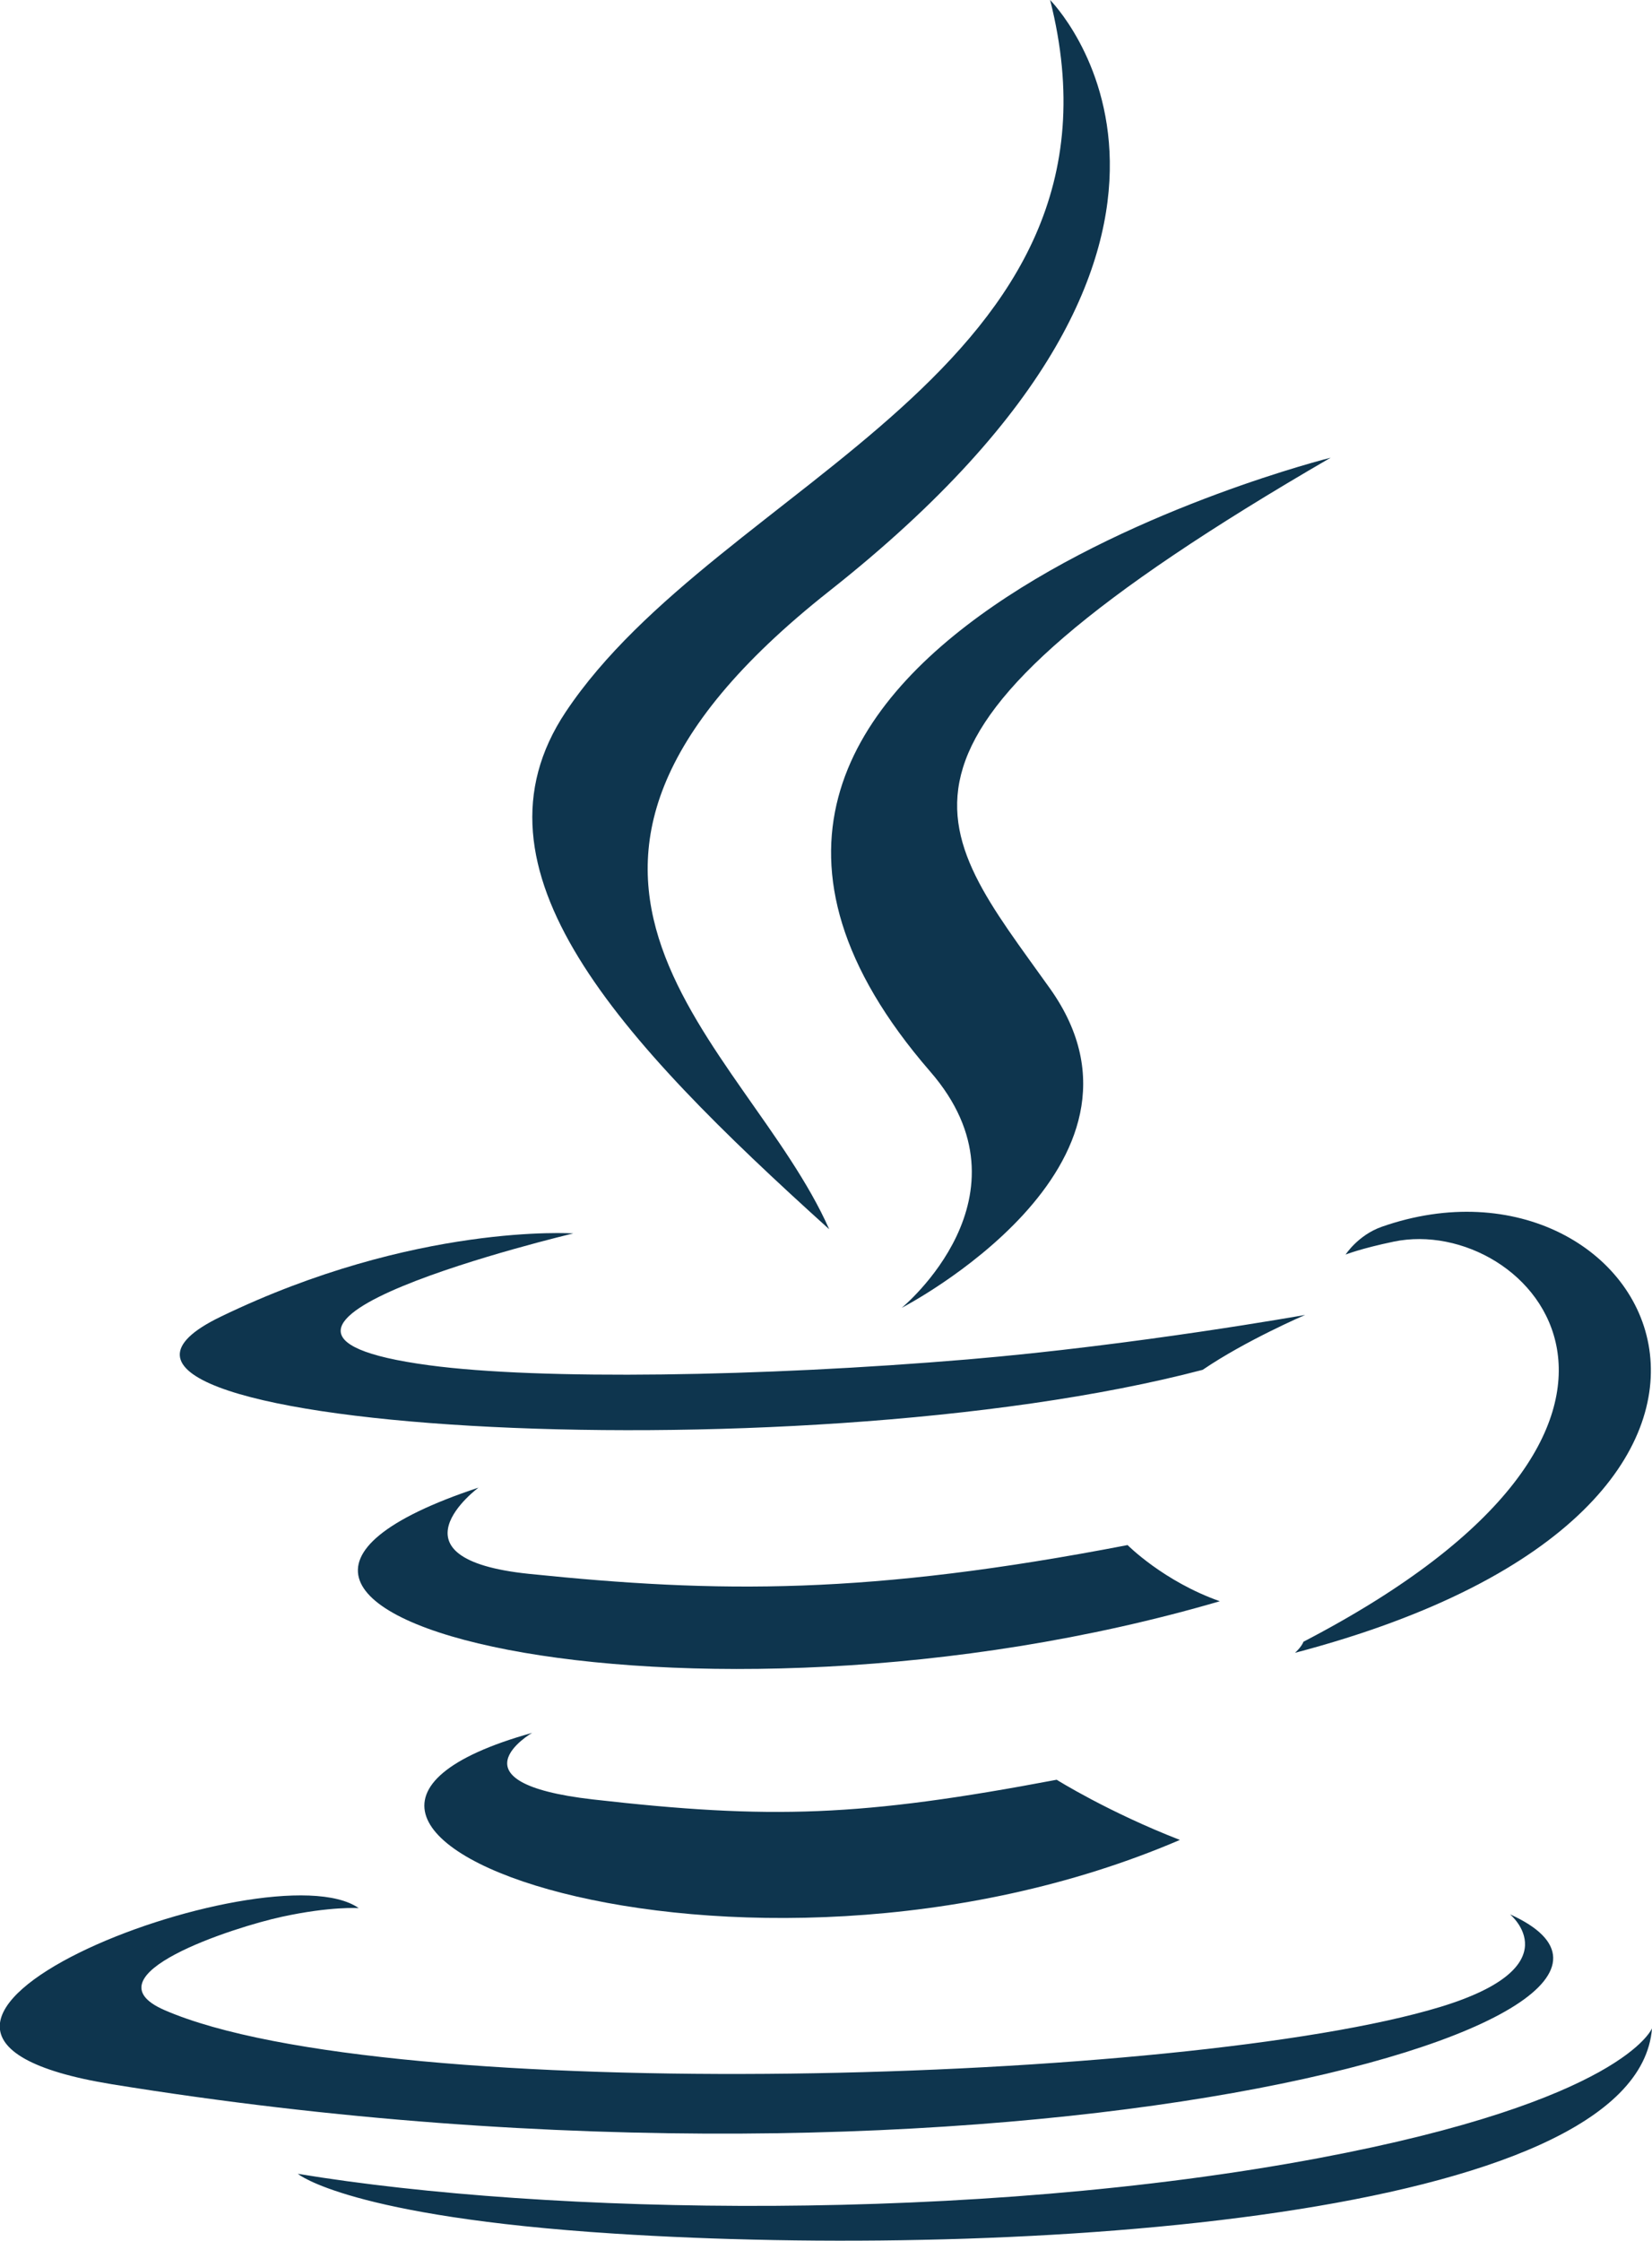 <svg xmlns="http://www.w3.org/2000/svg" xmlns:xlink="http://www.w3.org/1999/xlink" version="1.1" id="Layer_1" x="0px" y="0px" viewBox="0 0 90.63 122.88" style="enable-background:new 0 0 90.63 122.88" xml:space="preserve"><style type="text/css">.st0{fill-rule:evenodd;clip-rule:evenodd;fill:#0e354e;} .st1{fill-rule:evenodd;clip-rule:evenodd;fill:#0e354e;}</style><g><path class="st0" d="M29.19,95.03c0,0-4.7,2.73,3.34,3.65c9.74,1.11,14.71,0.95,25.44-1.08c0,0,2.82,1.77,6.76,3.3 C40.68,111.22,10.29,100.31,29.19,95.03L29.19,95.03z" fill="#0e354e"/><path class="st0" d="M26.25,81.58c0,0-5.27,3.9,2.78,4.73c10.4,1.07,18.62,1.16,32.83-1.58c0,0,1.97,1.99,5.06,3.08 C37.83,96.32,5.43,88.48,26.25,81.58L26.25,81.58z" fill="#0e354e"/><path class="st1" d="M51.03,58.76c5.93,6.82-1.56,12.96-1.56,12.96s15.05-7.77,8.14-17.5C51.15,45.15,46.2,40.64,73,25.1 C73,25.1,30.94,35.6,51.03,58.76L51.03,58.76z" fill="#0e354e"/><path class="st0" d="M82.84,104.98c0,0,3.47,2.86-3.83,5.08c-13.88,4.21-57.79,5.48-69.99,0.17c-4.38-1.91,3.84-4.55,6.42-5.11 c2.7-0.59,4.24-0.48,4.24-0.48c-4.88-3.43-31.52,6.74-13.53,9.66C55.2,122.25,95.56,110.72,82.84,104.98L82.84,104.98z" fill="#0e354e"/><path class="st0" d="M31.45,67.64c0,0-22.33,5.3-7.91,7.23c6.09,0.82,18.23,0.63,29.54-0.32c9.24-0.78,18.52-2.44,18.52-2.44 s-3.26,1.4-5.62,3.01c-22.68,5.96-66.49,3.19-53.88-2.91C22.77,67.05,31.45,67.64,31.45,67.64L31.45,67.64z" fill="#0e354e"/><path class="st0" d="M71.51,90.03c23.05-11.98,12.39-23.49,4.95-21.94c-1.82,0.38-2.64,0.71-2.64,0.71s0.68-1.06,1.97-1.52 c14.72-5.17,26.04,15.26-4.75,23.36C71.05,90.64,71.4,90.32,71.51,90.03L71.51,90.03z" fill="#0e354e"/><path class="st1" d="M57.61,0c0,0,12.77,12.77-12.11,32.41c-19.95,15.75-4.55,24.74-0.01,35C33.85,56.91,25.3,47.66,31.03,39.05 C39.45,26.41,62.76,20.29,57.61,0L57.61,0z" fill="#0e354e"/><path class="st0" d="M33.71,122.49c22.13,1.42,56.11-0.79,56.92-11.26c0,0-1.55,3.97-18.29,7.12c-18.89,3.55-42.18,3.14-56,0.86 C16.34,119.22,19.17,121.56,33.71,122.49L33.71,122.49z" fill="#0e354e"/></g></svg>